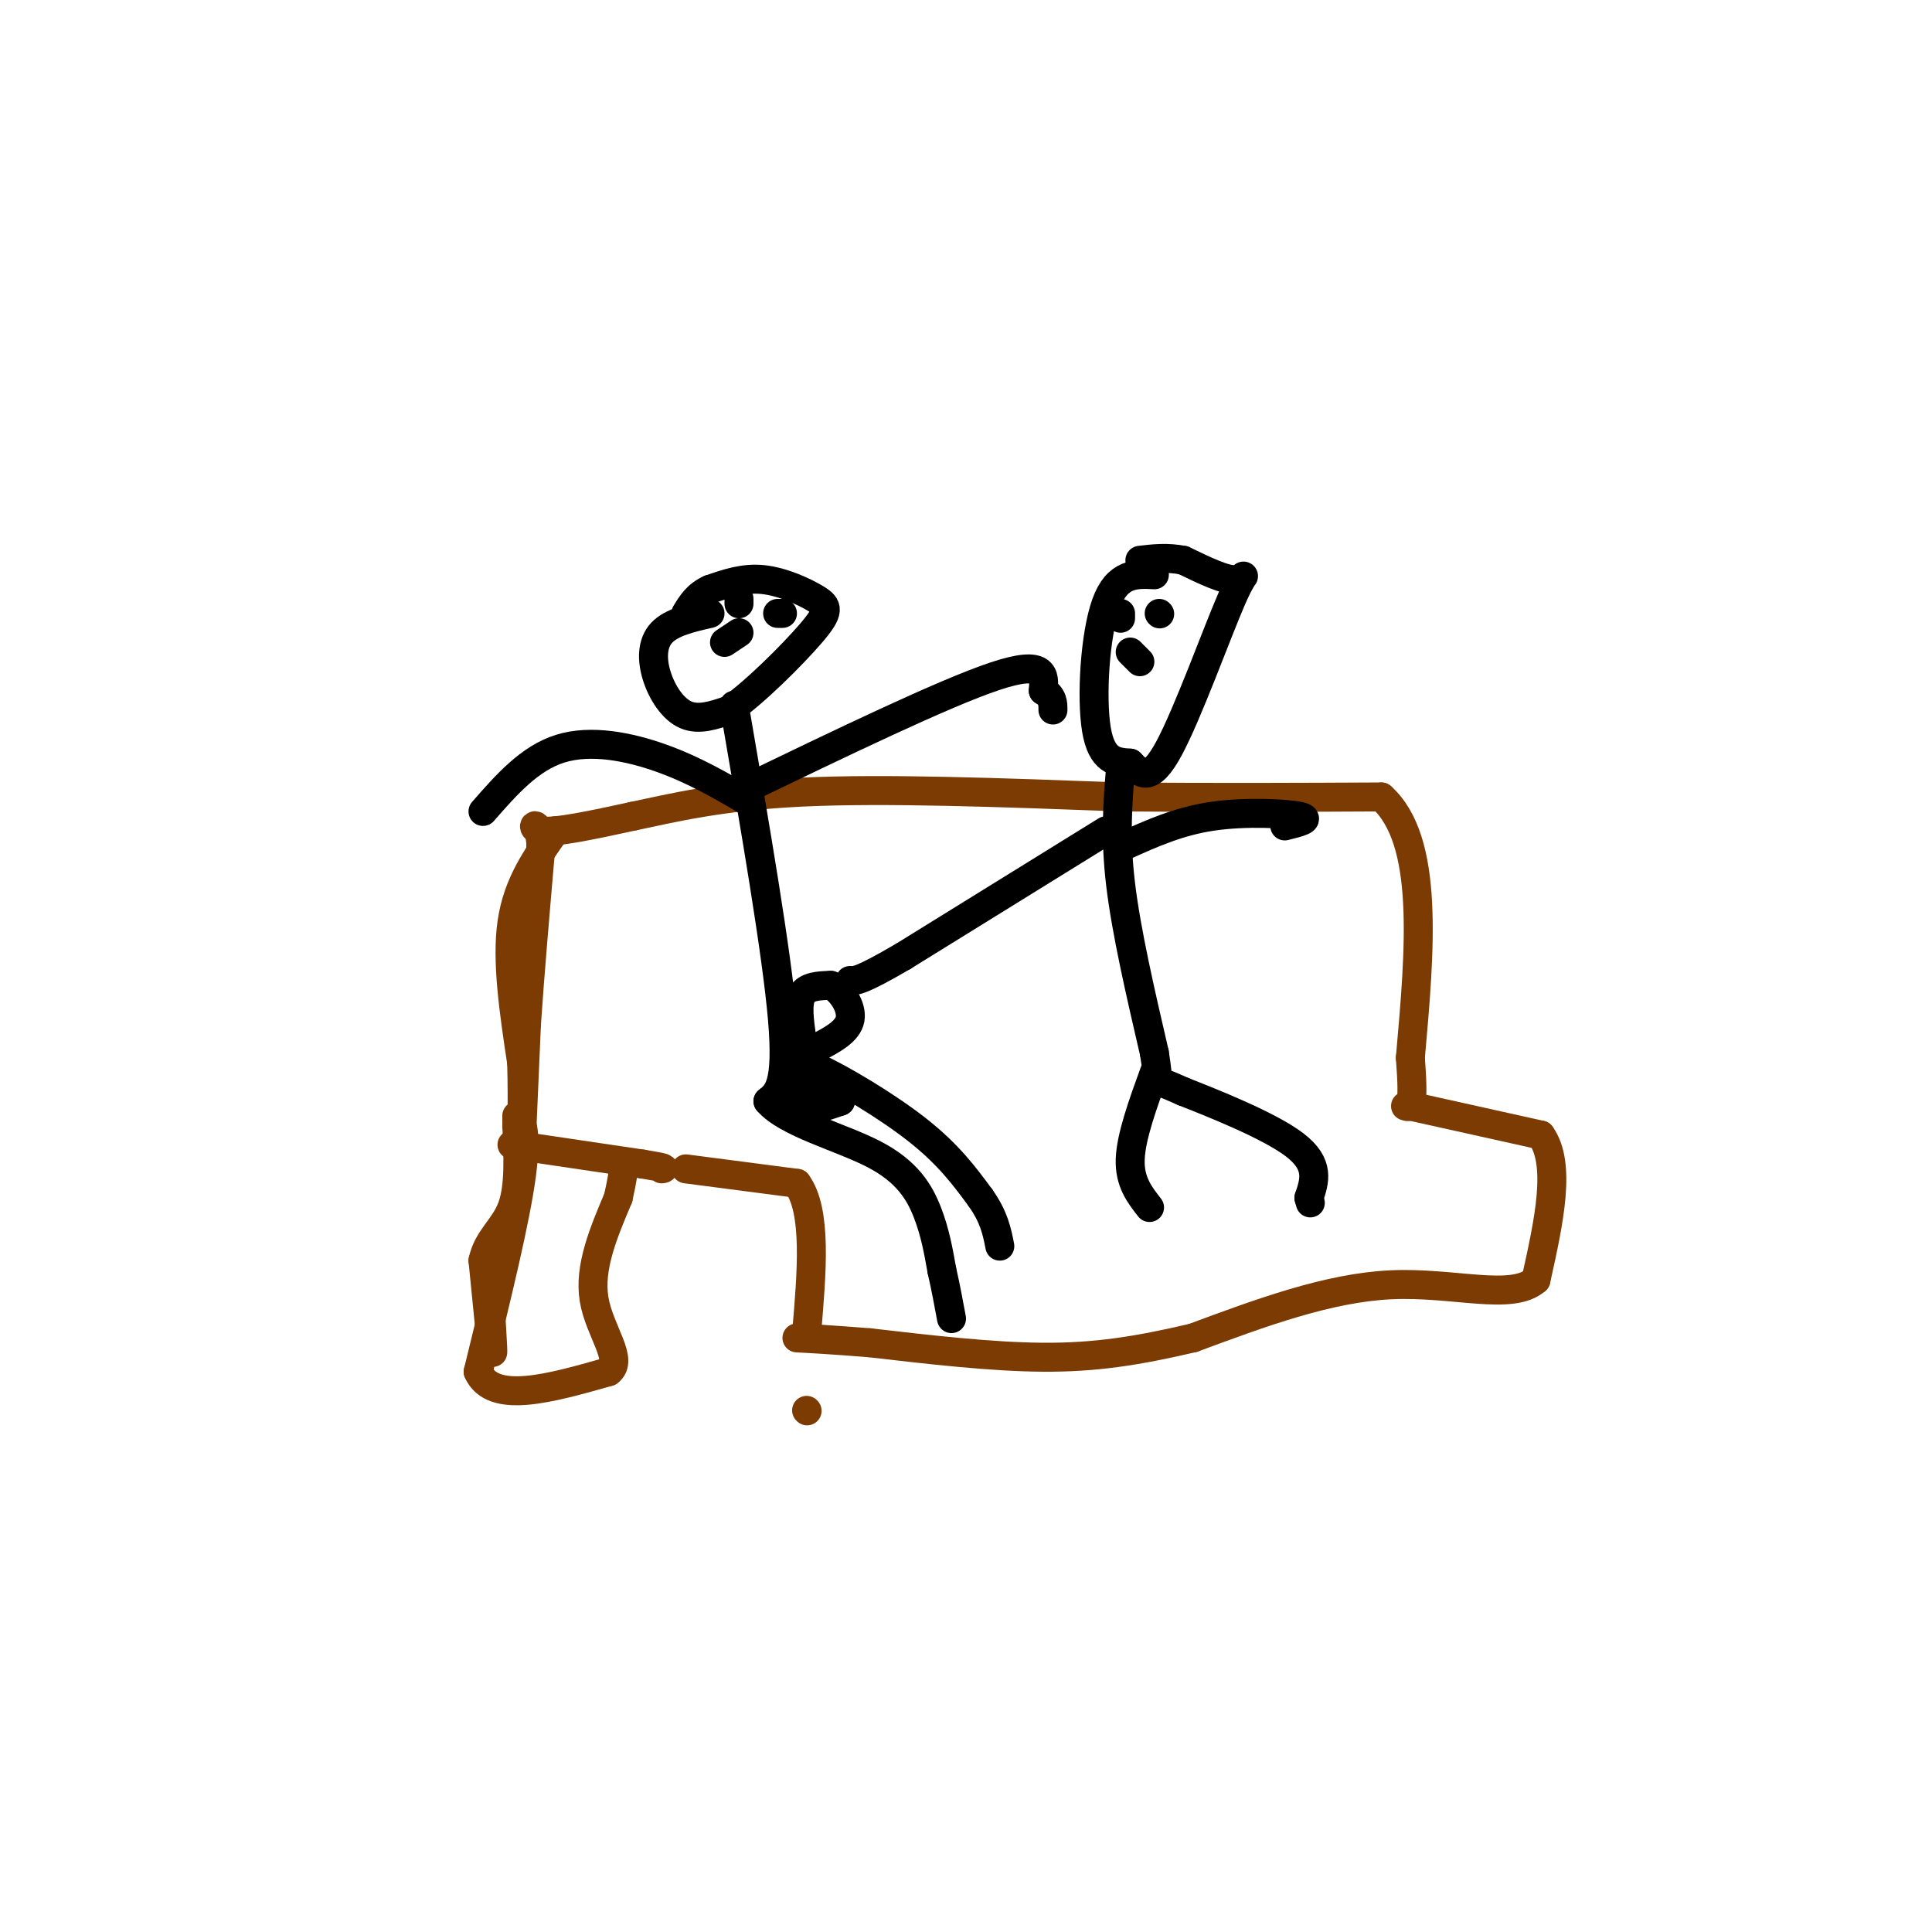 <svg viewBox='0 0 400 400' version='1.1' xmlns='http://www.w3.org/2000/svg' xmlns:xlink='http://www.w3.org/1999/xlink'><g fill='none' stroke='rgb(124,59,2)' stroke-width='6' stroke-linecap='round' stroke-linejoin='round'><path d='M115,172c-3.917,5.500 -7.833,11.000 -9,19c-1.167,8.000 0.417,18.500 2,29'/><path d='M108,220c0.267,8.867 -0.067,16.533 0,15c0.067,-1.533 0.533,-12.267 1,-23'/><path d='M109,212c0.667,-10.000 1.833,-23.500 3,-37'/><path d='M112,175c-0.378,-6.289 -2.822,-3.511 0,-3c2.822,0.511 10.911,-1.244 19,-3'/><path d='M131,169c7.800,-1.622 17.800,-4.178 35,-5c17.200,-0.822 41.600,0.089 66,1'/><path d='M232,165c20.000,0.167 37.000,0.083 54,0'/><path d='M286,165c10.000,9.000 8.000,31.500 6,54'/><path d='M292,219c0.833,10.667 -0.083,10.333 -1,10'/><path d='M106,237c0.000,0.000 27.000,4.000 27,4'/><path d='M133,241c5.167,0.833 4.583,0.917 4,1'/><path d='M142,242c0.000,0.000 23.000,3.000 23,3'/><path d='M165,245c4.167,5.667 3.083,18.333 2,31'/><path d='M167,292c0.000,0.000 0.100,0.100 0.1,0.1'/><path d='M292,229c0.000,0.000 27.000,6.000 27,6'/><path d='M319,235c4.333,6.000 1.667,18.000 -1,30'/><path d='M318,265c-5.000,4.400 -17.000,0.400 -30,1c-13.000,0.600 -27.000,5.800 -41,11'/><path d='M247,277c-11.667,2.733 -20.333,4.067 -31,4c-10.667,-0.067 -23.333,-1.533 -36,-3'/><path d='M180,278c-8.500,-0.667 -11.750,-0.833 -15,-1'/><path d='M107,232c0.000,0.000 0.000,-1.000 0,-1'/><path d='M101,263c0.583,8.667 1.167,17.333 1,17c-0.167,-0.333 -1.083,-9.667 -2,-19'/><path d='M100,261c0.978,-4.644 4.422,-6.756 6,-11c1.578,-4.244 1.289,-10.622 1,-17'/><path d='M107,233c0.778,-2.244 2.222,0.644 1,10c-1.222,9.356 -5.111,25.178 -9,41'/><path d='M99,284c3.000,6.833 15.000,3.417 27,0'/><path d='M126,284c3.311,-2.400 -1.911,-8.400 -3,-15c-1.089,-6.600 1.956,-13.800 5,-21'/><path d='M128,248c1.000,-4.500 1.000,-5.250 1,-6'/></g>
<g fill='none' stroke='rgb(0,0,0)' stroke-width='6' stroke-linecap='round' stroke-linejoin='round'><path d='M147,127c-3.988,0.917 -7.976,1.833 -10,4c-2.024,2.167 -2.083,5.583 -1,9c1.083,3.417 3.310,6.833 6,8c2.690,1.167 5.845,0.083 9,-1'/><path d='M151,147c5.041,-3.424 13.145,-11.485 17,-16c3.855,-4.515 3.461,-5.485 1,-7c-2.461,-1.515 -6.989,-3.576 -11,-4c-4.011,-0.424 -7.506,0.788 -11,2'/><path d='M147,122c-2.667,1.167 -3.833,3.083 -5,5'/><path d='M152,146c4.417,25.667 8.833,51.333 10,65c1.167,13.667 -0.917,15.333 -3,17'/><path d='M159,228c3.893,4.548 15.125,7.417 22,11c6.875,3.583 9.393,7.881 11,12c1.607,4.119 2.304,8.060 3,12'/><path d='M195,263c0.833,3.667 1.417,6.833 2,10'/><path d='M163,221c0.489,-1.133 0.978,-2.267 6,0c5.022,2.267 14.578,7.933 21,13c6.422,5.067 9.711,9.533 13,14'/><path d='M203,248c2.833,4.000 3.417,7.000 4,10'/><path d='M155,166c-5.622,-3.289 -11.244,-6.578 -18,-9c-6.756,-2.422 -14.644,-3.978 -21,-2c-6.356,1.978 -11.178,7.489 -16,13'/><path d='M153,164c21.250,-10.250 42.500,-20.500 53,-24c10.500,-3.500 10.250,-0.250 10,3'/><path d='M216,143c2.000,1.167 2.000,2.583 2,4'/><path d='M239,119c-3.844,-0.200 -7.689,-0.400 -10,6c-2.311,6.400 -3.089,19.400 -2,26c1.089,6.600 4.044,6.800 7,7'/><path d='M234,158c2.158,2.231 4.053,4.309 8,-3c3.947,-7.309 9.947,-24.006 13,-31c3.053,-6.994 3.158,-4.284 1,-4c-2.158,0.284 -6.579,-1.858 -11,-4'/><path d='M245,116c-3.333,-0.667 -6.167,-0.333 -9,0'/><path d='M232,159c-0.583,7.083 -1.167,14.167 0,24c1.167,9.833 4.083,22.417 7,35'/><path d='M239,218c1.089,6.689 0.311,5.911 1,6c0.689,0.089 2.844,1.044 5,2'/><path d='M245,226c5.756,2.267 17.644,6.933 23,11c5.356,4.067 4.178,7.533 3,11'/><path d='M271,248c0.500,1.833 0.250,0.917 0,0'/><path d='M239,222c-2.417,6.667 -4.833,13.333 -5,18c-0.167,4.667 1.917,7.333 4,10'/><path d='M233,175c5.533,-2.489 11.067,-4.978 18,-6c6.933,-1.022 15.267,-0.578 18,0c2.733,0.578 -0.133,1.289 -3,2'/><path d='M229,172c0.000,0.000 -42.000,26.000 -42,26'/><path d='M187,198c-8.833,5.167 -9.917,5.083 -11,5'/><path d='M166,215c-0.500,-3.583 -1.000,-7.167 0,-9c1.000,-1.833 3.500,-1.917 6,-2'/><path d='M172,204c2.133,0.978 4.467,4.422 4,7c-0.467,2.578 -3.733,4.289 -7,6'/><path d='M169,217c-2.000,1.167 -3.500,1.083 -5,1'/><path d='M166,220c-0.667,3.833 -1.333,7.667 0,9c1.333,1.333 4.667,0.167 8,-1'/><path d='M174,228c0.167,-1.000 -3.417,-3.000 -7,-5'/><path d='M232,128c0.000,0.000 0.000,-1.000 0,-1'/><path d='M240,127c0.000,0.000 0.100,0.100 0.1,0.1'/><path d='M153,124c0.000,0.000 0.000,1.000 0,1'/><path d='M161,127c0.000,0.000 1.000,0.000 1,0'/><path d='M150,133c0.000,0.000 3.000,-2.000 3,-2'/><path d='M236,137c0.000,0.000 -2.000,-2.000 -2,-2'/></g>
</svg>